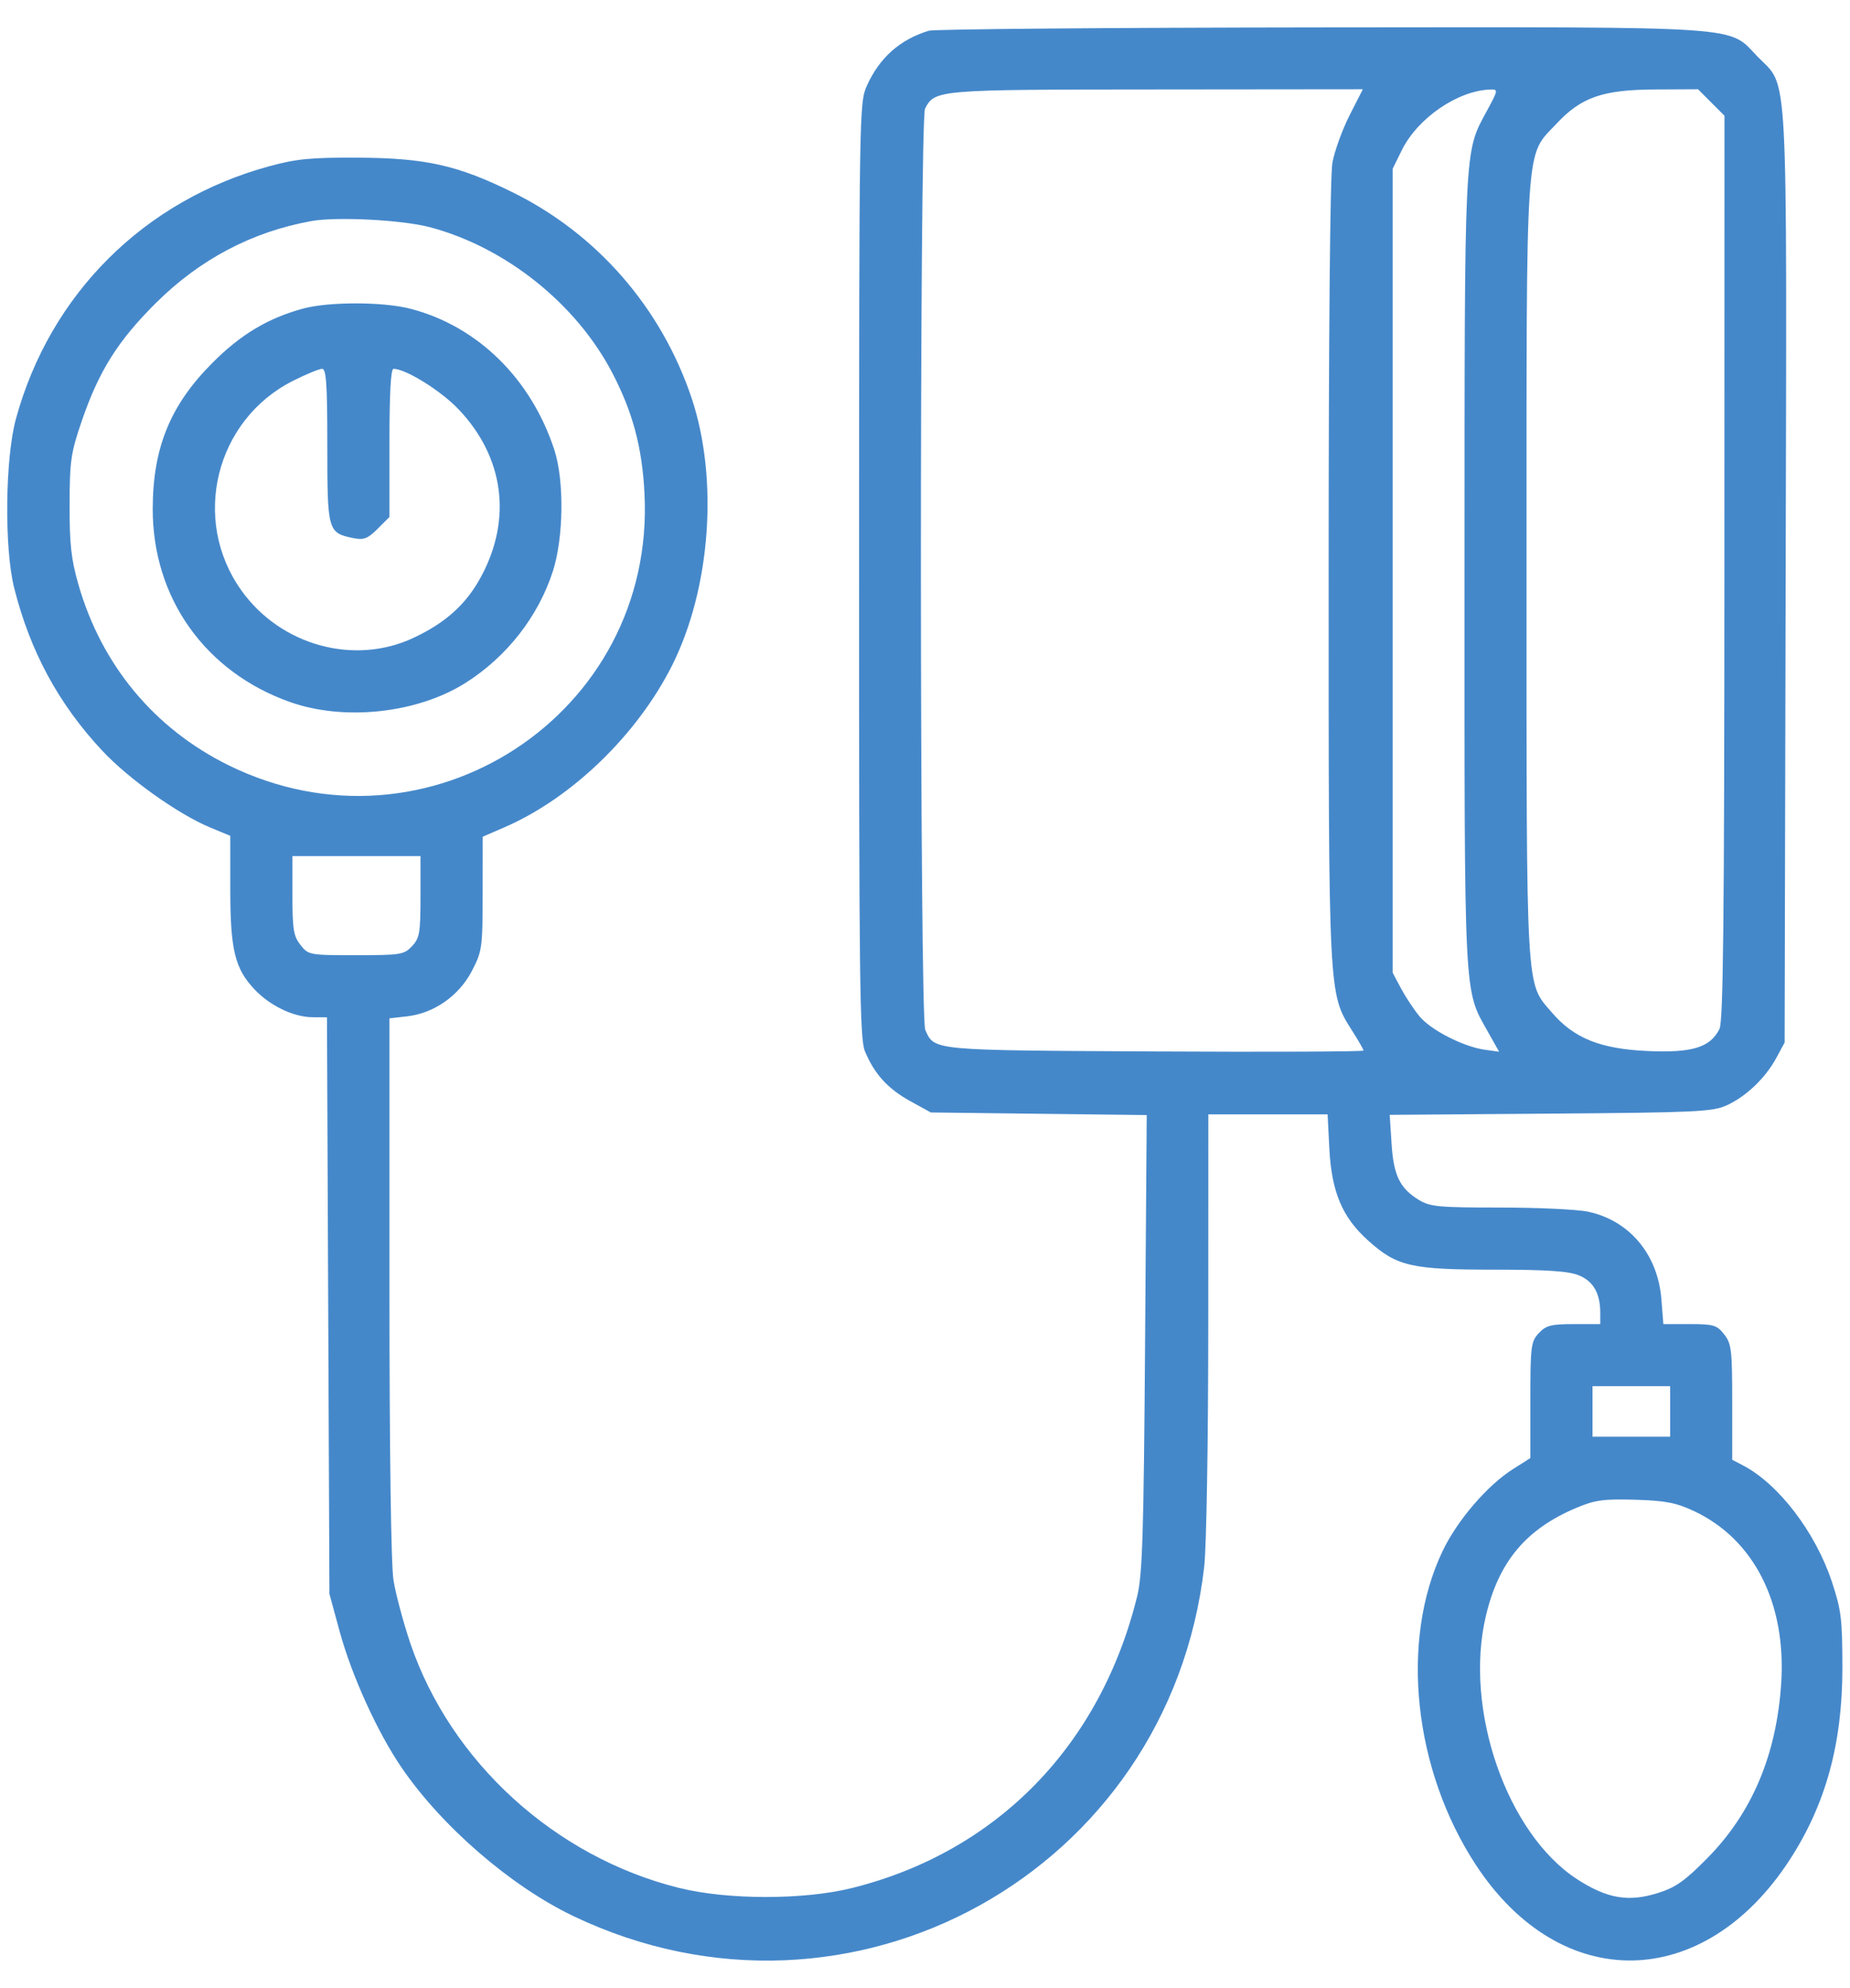 <svg width="27" height="29" viewBox="0 0 27 29" fill="none" xmlns="http://www.w3.org/2000/svg">
<path d="M19.281 0.4C25.584 0.395 25.208 0.37 25.655 0.83C26.104 1.292 26.078 0.783 26.061 8.414L26.046 15.207L25.923 15.434C25.765 15.726 25.481 15.997 25.196 16.125C24.992 16.217 24.738 16.228 22.626 16.244L20.282 16.262L20.309 16.68C20.339 17.146 20.429 17.333 20.71 17.504C20.871 17.602 21 17.614 21.894 17.614C22.445 17.614 23.024 17.641 23.18 17.675C23.782 17.804 24.195 18.298 24.247 18.948L24.276 19.314H24.661C25.009 19.314 25.057 19.328 25.163 19.463C25.27 19.599 25.281 19.689 25.281 20.453V21.293L25.436 21.374C25.955 21.643 26.496 22.349 26.735 23.071C26.873 23.485 26.888 23.616 26.889 24.326C26.889 25.434 26.646 26.319 26.119 27.13C24.866 29.056 22.778 29.09 21.54 27.203C20.63 25.816 20.429 23.938 21.052 22.629C21.266 22.179 21.707 21.665 22.083 21.428L22.335 21.268V20.422C22.335 19.632 22.344 19.568 22.459 19.445C22.564 19.333 22.638 19.314 22.969 19.314H23.355V19.148C23.355 18.867 23.255 18.691 23.046 18.604C22.898 18.542 22.59 18.52 21.81 18.52C20.596 18.52 20.387 18.473 19.965 18.093C19.589 17.755 19.434 17.387 19.401 16.751L19.376 16.255H17.635L17.634 19.3C17.634 21.014 17.608 22.566 17.575 22.852C17.065 27.303 12.412 29.88 8.37 27.95C7.453 27.512 6.441 26.636 5.854 25.773C5.505 25.259 5.134 24.442 4.959 23.804L4.808 23.25L4.79 19.045L4.772 14.839L4.562 14.838C4.287 14.836 3.943 14.673 3.718 14.435C3.428 14.131 3.361 13.856 3.361 12.971V12.192L3.069 12.071C2.601 11.877 1.877 11.361 1.492 10.95C0.855 10.269 0.438 9.499 0.206 8.572C0.061 7.993 0.075 6.687 0.232 6.111C0.73 4.289 2.104 2.92 3.937 2.423C4.331 2.316 4.545 2.296 5.23 2.3C6.21 2.305 6.68 2.41 7.479 2.804C8.716 3.412 9.656 4.495 10.096 5.813C10.488 6.992 10.371 8.583 9.811 9.702C9.302 10.717 8.344 11.643 7.361 12.068L7.045 12.205L7.044 13.034C7.043 13.83 7.037 13.875 6.885 14.166C6.697 14.527 6.332 14.781 5.94 14.825L5.684 14.854V18.769C5.684 21.197 5.707 22.822 5.743 23.052C5.776 23.254 5.887 23.669 5.99 23.974C6.579 25.701 8.101 27.087 9.906 27.537C10.617 27.715 11.733 27.715 12.438 27.539C14.548 27.012 16.063 25.461 16.598 23.278C16.673 22.969 16.692 22.376 16.712 19.588L16.736 16.265L15.16 16.246L13.585 16.227L13.28 16.059C12.954 15.878 12.762 15.666 12.623 15.334C12.547 15.152 12.537 14.304 12.538 8.313C12.539 1.582 12.54 1.497 12.654 1.245C12.838 0.84 13.136 0.576 13.556 0.448C13.634 0.425 16.211 0.403 19.281 0.4ZM23.865 21.876C23.405 21.863 23.28 21.879 23.009 21.993C22.272 22.302 21.872 22.78 21.685 23.574C21.363 24.937 21.994 26.75 23.02 27.413C23.457 27.695 23.769 27.748 24.198 27.612C24.455 27.532 24.591 27.435 24.914 27.108C25.569 26.447 25.928 25.598 25.996 24.553C26.072 23.385 25.598 22.451 24.722 22.041C24.461 21.919 24.306 21.889 23.865 21.876ZM23.242 20.956H24.375V20.22H23.242V20.956ZM21.75 1.306C21.274 1.321 20.689 1.723 20.457 2.194L20.325 2.463V14.188L20.449 14.421C20.518 14.549 20.64 14.733 20.721 14.829C20.889 15.029 21.358 15.267 21.668 15.312L21.879 15.341L21.714 15.048C21.362 14.423 21.373 14.641 21.374 8.328C21.375 2.071 21.367 2.234 21.697 1.624C21.866 1.312 21.868 1.302 21.75 1.306ZM16.879 1.305C13.667 1.307 13.648 1.309 13.501 1.583C13.418 1.755 13.421 14.838 13.504 15.023C13.641 15.325 13.577 15.32 16.855 15.337C18.53 15.346 19.9 15.34 19.9 15.324C19.9 15.308 19.825 15.177 19.733 15.033C19.387 14.486 19.391 14.561 19.391 8.336C19.391 4.858 19.412 2.561 19.446 2.372C19.477 2.204 19.589 1.895 19.695 1.685L19.89 1.302L16.879 1.305ZM24.168 1.305C23.39 1.308 23.079 1.416 22.714 1.807C22.255 2.297 22.279 1.94 22.279 8.325C22.279 14.576 22.265 14.32 22.648 14.768C22.97 15.144 23.356 15.3 24.048 15.331C24.697 15.36 24.96 15.279 25.095 15.009C25.15 14.897 25.166 13.431 25.167 8.277L25.168 1.688L24.975 1.495L24.782 1.302L24.168 1.305ZM4.268 13.062C4.268 13.555 4.284 13.655 4.385 13.783C4.5 13.93 4.514 13.933 5.196 13.933C5.848 13.933 5.897 13.925 6.013 13.802C6.123 13.684 6.137 13.609 6.137 13.08V12.488H4.268V13.062ZM6.278 3.315C5.871 3.207 4.91 3.157 4.537 3.226C3.675 3.383 2.918 3.783 2.279 4.416C1.721 4.97 1.444 5.409 1.193 6.142C1.034 6.606 1.017 6.721 1.016 7.362C1.014 7.933 1.039 8.159 1.143 8.521C1.479 9.697 2.25 10.627 3.333 11.161C6.238 12.594 9.572 10.419 9.406 7.198C9.372 6.522 9.234 6.01 8.935 5.437C8.409 4.43 7.381 3.609 6.278 3.315ZM4.42 4.502C4.797 4.399 5.592 4.4 5.992 4.504C6.973 4.759 7.754 5.527 8.092 6.567C8.236 7.013 8.226 7.842 8.07 8.329C7.857 8.993 7.393 9.585 6.788 9.965C6.087 10.405 5.025 10.52 4.235 10.241C2.997 9.804 2.227 8.723 2.229 7.423C2.23 6.531 2.486 5.907 3.102 5.291C3.513 4.879 3.909 4.642 4.42 4.502ZM5.743 5.38C5.703 5.381 5.684 5.737 5.684 6.461V7.541L5.511 7.714C5.368 7.857 5.309 7.879 5.161 7.85C4.784 7.774 4.777 7.75 4.777 6.504C4.777 5.603 4.762 5.38 4.701 5.38C4.659 5.38 4.471 5.457 4.282 5.552C3.144 6.121 2.783 7.579 3.524 8.614C4.098 9.416 5.168 9.71 6.033 9.305C6.51 9.082 6.812 8.807 7.029 8.397C7.474 7.56 7.352 6.667 6.698 5.976C6.44 5.702 5.923 5.38 5.743 5.38Z" fill="#4588CA"/>
</svg>
